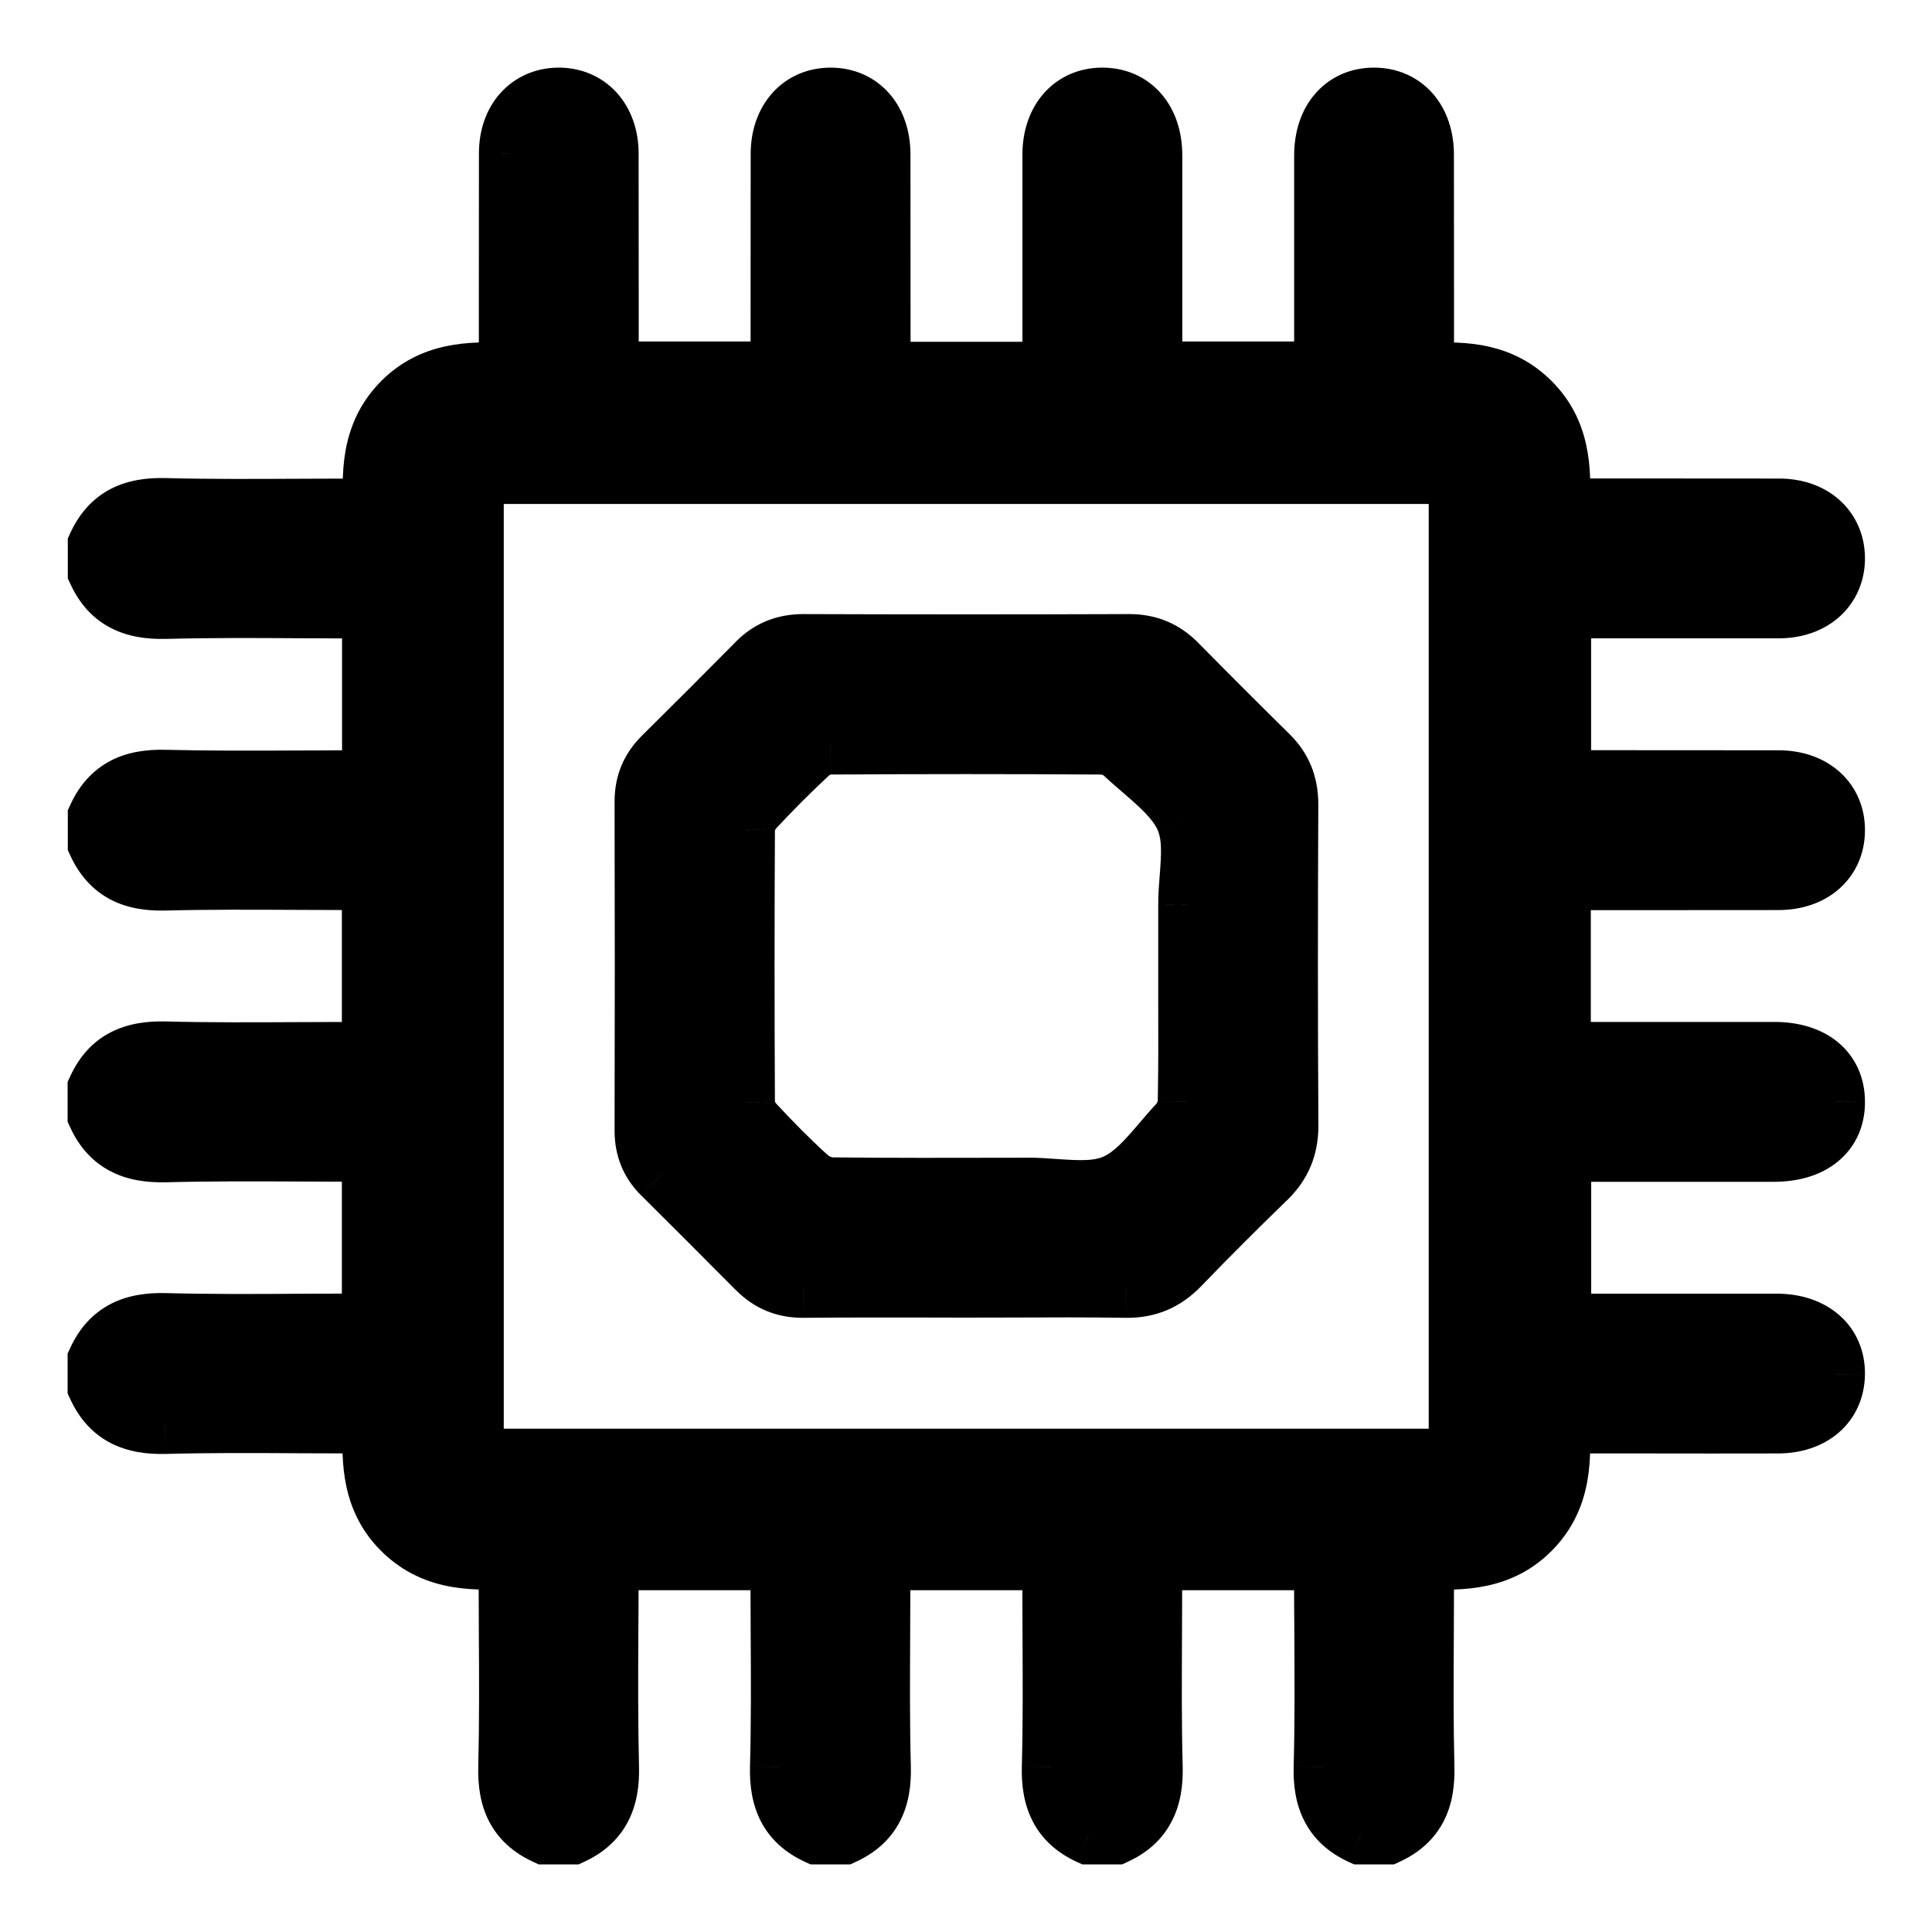 <?xml version="1.0" encoding="UTF-8"?>
<svg xmlns="http://www.w3.org/2000/svg" width="20" height="20" viewBox="0 0 20 20" fill="none">
  <mask id="path-1-outside-1_1_3330" maskUnits="userSpaceOnUse" x="0" y="0" width="20" height="20" fill="black">
    <rect fill="white" width="20" height="20"></rect>
    <path fill-rule="evenodd" clip-rule="evenodd" d="M1.002 5.64V5.922C1.142 6.225 1.383 6.322 1.71 6.314C2.167 6.302 2.624 6.304 3.081 6.307C3.268 6.308 3.455 6.309 3.643 6.309H3.841V8.067H3.66C3.471 8.067 3.282 8.068 3.093 8.069C2.632 8.071 2.171 8.073 1.71 8.061C1.383 8.053 1.142 8.149 1.002 8.453V8.735C1.142 9.038 1.383 9.135 1.708 9.126C2.165 9.114 2.622 9.117 3.079 9.119C3.266 9.12 3.454 9.121 3.641 9.121H3.839V10.879H3.658C3.469 10.879 3.28 10.88 3.091 10.881C2.63 10.883 2.169 10.886 1.708 10.874C1.381 10.865 1.14 10.962 1 11.265V11.547C1.141 11.85 1.381 11.947 1.708 11.939C2.165 11.927 2.622 11.929 3.079 11.931C3.266 11.932 3.454 11.933 3.641 11.933H3.839V13.691H3.658C3.469 13.691 3.28 13.692 3.091 13.693C2.63 13.696 2.169 13.698 1.708 13.686C1.381 13.678 1.14 13.774 1 14.078V14.359C1.141 14.663 1.381 14.759 1.709 14.751C2.166 14.739 2.623 14.741 3.08 14.744C3.268 14.745 3.455 14.746 3.642 14.746H3.853C3.827 15.153 3.852 15.534 4.151 15.837C4.453 16.141 4.83 16.178 5.255 16.145V16.341C5.255 16.532 5.256 16.723 5.257 16.915C5.26 17.374 5.262 17.833 5.25 18.292C5.242 18.619 5.338 18.86 5.642 19H5.924C6.227 18.86 6.324 18.619 6.315 18.292C6.304 17.838 6.306 17.383 6.308 16.928C6.309 16.739 6.311 16.549 6.311 16.36V16.162H8.069V16.343C8.069 16.535 8.07 16.727 8.071 16.919C8.074 17.377 8.076 17.835 8.064 18.292C8.056 18.619 8.152 18.86 8.456 19H8.737C9.041 18.86 9.137 18.619 9.129 18.292C9.117 17.838 9.12 17.383 9.122 16.928C9.123 16.739 9.124 16.549 9.124 16.36V16.162H10.883V16.343C10.883 16.535 10.884 16.727 10.885 16.919C10.887 17.377 10.89 17.835 10.878 18.292C10.87 18.619 10.965 18.86 11.27 19H11.551C11.854 18.86 11.951 18.619 11.943 18.292C11.931 17.838 11.934 17.383 11.936 16.928C11.937 16.739 11.938 16.549 11.938 16.36V16.162H13.697V16.343C13.697 16.535 13.697 16.727 13.699 16.919C13.701 17.377 13.704 17.835 13.692 18.292C13.683 18.619 13.779 18.86 14.084 19H14.365C14.669 18.86 14.765 18.619 14.757 18.292C14.745 17.837 14.747 17.382 14.75 16.927C14.751 16.738 14.752 16.548 14.752 16.359V16.148C15.159 16.174 15.54 16.149 15.843 15.85C16.147 15.548 16.184 15.171 16.152 14.746H16.347C16.576 14.746 16.804 14.746 17.033 14.746C17.49 14.747 17.947 14.747 18.404 14.746C18.764 14.746 19.002 14.538 19.006 14.225C19.01 13.906 18.767 13.693 18.398 13.692C17.907 13.692 17.416 13.692 16.921 13.692C16.672 13.692 16.423 13.692 16.172 13.692V11.934H16.358H18.362C18.764 11.934 19.009 11.732 19.006 11.402C19.004 11.079 18.762 10.88 18.371 10.88H16.366H16.168V9.122H16.351C16.522 9.122 16.694 9.122 16.865 9.122C17.379 9.122 17.893 9.122 18.407 9.121C18.766 9.121 19.005 8.91 19.006 8.596C19.008 8.283 18.768 8.067 18.413 8.067C17.856 8.066 17.299 8.066 16.736 8.066C16.549 8.066 16.36 8.066 16.171 8.066V6.308H16.36C16.532 6.308 16.703 6.308 16.875 6.308C17.389 6.308 17.903 6.308 18.417 6.308C18.77 6.307 19.01 6.087 19.006 5.773C19.002 5.467 18.765 5.254 18.42 5.254C17.93 5.253 17.441 5.253 16.951 5.253C16.755 5.253 16.559 5.253 16.363 5.253H16.154C16.18 4.844 16.154 4.464 15.855 4.161C15.553 3.857 15.175 3.823 14.752 3.854V3.657C14.752 3.486 14.752 3.315 14.752 3.144C14.752 2.63 14.752 2.115 14.751 1.601C14.751 1.242 14.541 1.003 14.229 1C13.909 0.997 13.697 1.24 13.697 1.61C13.697 2.1 13.697 2.591 13.697 3.086C13.697 3.334 13.697 3.584 13.697 3.835H11.939V3.648C11.939 3.421 11.939 3.195 11.939 2.968C11.939 2.515 11.939 2.062 11.939 1.609C11.938 1.239 11.726 0.997 11.406 1C11.093 1.003 10.885 1.242 10.884 1.601C10.884 2.054 10.884 2.507 10.884 2.96C10.884 3.187 10.884 3.414 10.884 3.64V3.838H9.126V3.656C9.126 3.484 9.126 3.313 9.126 3.141C9.126 2.627 9.126 2.113 9.125 1.599C9.125 1.241 8.914 1.002 8.601 1C8.287 0.999 8.071 1.239 8.071 1.594C8.07 2.15 8.07 2.707 8.07 3.269C8.07 3.457 8.07 3.646 8.07 3.835H6.312V3.646C6.312 3.45 6.312 3.254 6.312 3.058C6.312 2.569 6.312 2.079 6.311 1.589C6.311 1.236 6.091 0.996 5.777 1C5.47 1.004 5.258 1.242 5.258 1.586C5.257 2.076 5.257 2.565 5.257 3.055C5.257 3.251 5.257 3.447 5.257 3.642V3.852C4.848 3.826 4.468 3.851 4.165 4.151C3.861 4.452 3.826 4.829 3.857 5.254H3.661C3.472 5.254 3.283 5.255 3.094 5.256C2.632 5.258 2.171 5.261 1.71 5.249C1.383 5.24 1.142 5.336 1.002 5.64ZM15.09 4.917V15.091H4.915V4.917H15.09ZM9.52 13.339C9.675 13.339 9.831 13.34 9.987 13.34C10.154 13.34 10.321 13.339 10.488 13.339C10.877 13.338 11.267 13.336 11.656 13.342C11.884 13.345 12.062 13.268 12.218 13.106C12.511 12.803 12.81 12.505 13.113 12.212C13.275 12.055 13.349 11.878 13.348 11.65C13.341 10.543 13.342 9.436 13.347 8.329C13.348 8.122 13.283 7.955 13.137 7.811C12.819 7.499 12.504 7.184 12.192 6.867C12.053 6.725 11.892 6.657 11.691 6.657C10.566 6.661 9.441 6.661 8.316 6.657C8.122 6.657 7.964 6.719 7.829 6.856C7.507 7.181 7.185 7.504 6.86 7.825C6.728 7.956 6.662 8.108 6.662 8.296C6.665 9.432 6.665 10.568 6.662 11.704C6.662 11.885 6.721 12.034 6.848 12.161C7.177 12.488 7.504 12.815 7.83 13.143C7.965 13.28 8.123 13.344 8.317 13.342C8.718 13.338 9.119 13.339 9.52 13.339ZM12.29 9.801C12.29 9.873 12.29 9.945 12.29 10.017C12.29 10.13 12.29 10.242 12.29 10.355C12.291 10.705 12.292 11.055 12.285 11.405C12.284 11.482 12.244 11.575 12.191 11.631C12.136 11.689 12.082 11.752 12.028 11.815C11.878 11.991 11.726 12.17 11.534 12.252C11.355 12.328 11.136 12.313 10.918 12.297C10.828 12.291 10.737 12.284 10.65 12.284C10.591 12.284 10.532 12.285 10.473 12.285C9.852 12.286 9.231 12.287 8.611 12.281C8.53 12.28 8.431 12.237 8.37 12.182C8.176 12.005 7.99 11.817 7.811 11.624C7.762 11.571 7.723 11.485 7.722 11.414C7.717 10.471 7.717 9.528 7.722 8.585C7.723 8.514 7.762 8.428 7.812 8.375C7.995 8.178 8.185 7.986 8.383 7.804C8.436 7.754 8.523 7.718 8.594 7.718C9.531 7.712 10.469 7.712 11.406 7.718C11.482 7.719 11.577 7.757 11.632 7.81C11.691 7.866 11.754 7.921 11.818 7.976C11.997 8.13 12.179 8.285 12.262 8.482C12.338 8.657 12.321 8.873 12.304 9.089C12.297 9.183 12.29 9.277 12.29 9.367C12.29 9.512 12.29 9.656 12.29 9.801Z"></path>
  </mask>
  <path fill-rule="evenodd" clip-rule="evenodd" d="M1.002 5.64V5.922C1.142 6.225 1.383 6.322 1.71 6.314C2.167 6.302 2.624 6.304 3.081 6.307C3.268 6.308 3.455 6.309 3.643 6.309H3.841V8.067H3.66C3.471 8.067 3.282 8.068 3.093 8.069C2.632 8.071 2.171 8.073 1.71 8.061C1.383 8.053 1.142 8.149 1.002 8.453V8.735C1.142 9.038 1.383 9.135 1.708 9.126C2.165 9.114 2.622 9.117 3.079 9.119C3.266 9.12 3.454 9.121 3.641 9.121H3.839V10.879H3.658C3.469 10.879 3.28 10.88 3.091 10.881C2.63 10.883 2.169 10.886 1.708 10.874C1.381 10.865 1.14 10.962 1 11.265V11.547C1.141 11.85 1.381 11.947 1.708 11.939C2.165 11.927 2.622 11.929 3.079 11.931C3.266 11.932 3.454 11.933 3.641 11.933H3.839V13.691H3.658C3.469 13.691 3.28 13.692 3.091 13.693C2.63 13.696 2.169 13.698 1.708 13.686C1.381 13.678 1.14 13.774 1 14.078V14.359C1.141 14.663 1.381 14.759 1.709 14.751C2.166 14.739 2.623 14.741 3.08 14.744C3.268 14.745 3.455 14.746 3.642 14.746H3.853C3.827 15.153 3.852 15.534 4.151 15.837C4.453 16.141 4.83 16.178 5.255 16.145V16.341C5.255 16.532 5.256 16.723 5.257 16.915C5.26 17.374 5.262 17.833 5.25 18.292C5.242 18.619 5.338 18.86 5.642 19H5.924C6.227 18.86 6.324 18.619 6.315 18.292C6.304 17.838 6.306 17.383 6.308 16.928C6.309 16.739 6.311 16.549 6.311 16.36V16.162H8.069V16.343C8.069 16.535 8.07 16.727 8.071 16.919C8.074 17.377 8.076 17.835 8.064 18.292C8.056 18.619 8.152 18.86 8.456 19H8.737C9.041 18.86 9.137 18.619 9.129 18.292C9.117 17.838 9.12 17.383 9.122 16.928C9.123 16.739 9.124 16.549 9.124 16.36V16.162H10.883V16.343C10.883 16.535 10.884 16.727 10.885 16.919C10.887 17.377 10.89 17.835 10.878 18.292C10.87 18.619 10.965 18.86 11.27 19H11.551C11.854 18.86 11.951 18.619 11.943 18.292C11.931 17.838 11.934 17.383 11.936 16.928C11.937 16.739 11.938 16.549 11.938 16.36V16.162H13.697V16.343C13.697 16.535 13.697 16.727 13.699 16.919C13.701 17.377 13.704 17.835 13.692 18.292C13.683 18.619 13.779 18.86 14.084 19H14.365C14.669 18.86 14.765 18.619 14.757 18.292C14.745 17.837 14.747 17.382 14.75 16.927C14.751 16.738 14.752 16.548 14.752 16.359V16.148C15.159 16.174 15.54 16.149 15.843 15.85C16.147 15.548 16.184 15.171 16.152 14.746H16.347C16.576 14.746 16.804 14.746 17.033 14.746C17.49 14.747 17.947 14.747 18.404 14.746C18.764 14.746 19.002 14.538 19.006 14.225C19.01 13.906 18.767 13.693 18.398 13.692C17.907 13.692 17.416 13.692 16.921 13.692C16.672 13.692 16.423 13.692 16.172 13.692V11.934H16.358H18.362C18.764 11.934 19.009 11.732 19.006 11.402C19.004 11.079 18.762 10.88 18.371 10.88H16.366H16.168V9.122H16.351C16.522 9.122 16.694 9.122 16.865 9.122C17.379 9.122 17.893 9.122 18.407 9.121C18.766 9.121 19.005 8.91 19.006 8.596C19.008 8.283 18.768 8.067 18.413 8.067C17.856 8.066 17.299 8.066 16.736 8.066C16.549 8.066 16.36 8.066 16.171 8.066V6.308H16.36C16.532 6.308 16.703 6.308 16.875 6.308C17.389 6.308 17.903 6.308 18.417 6.308C18.77 6.307 19.01 6.087 19.006 5.773C19.002 5.467 18.765 5.254 18.42 5.254C17.93 5.253 17.441 5.253 16.951 5.253C16.755 5.253 16.559 5.253 16.363 5.253H16.154C16.18 4.844 16.154 4.464 15.855 4.161C15.553 3.857 15.175 3.823 14.752 3.854V3.657C14.752 3.486 14.752 3.315 14.752 3.144C14.752 2.63 14.752 2.115 14.751 1.601C14.751 1.242 14.541 1.003 14.229 1C13.909 0.997 13.697 1.24 13.697 1.61C13.697 2.1 13.697 2.591 13.697 3.086C13.697 3.334 13.697 3.584 13.697 3.835H11.939V3.648C11.939 3.421 11.939 3.195 11.939 2.968C11.939 2.515 11.939 2.062 11.939 1.609C11.938 1.239 11.726 0.997 11.406 1C11.093 1.003 10.885 1.242 10.884 1.601C10.884 2.054 10.884 2.507 10.884 2.96C10.884 3.187 10.884 3.414 10.884 3.64V3.838H9.126V3.656C9.126 3.484 9.126 3.313 9.126 3.141C9.126 2.627 9.126 2.113 9.125 1.599C9.125 1.241 8.914 1.002 8.601 1C8.287 0.999 8.071 1.239 8.071 1.594C8.07 2.15 8.07 2.707 8.07 3.269C8.07 3.457 8.07 3.646 8.07 3.835H6.312V3.646C6.312 3.45 6.312 3.254 6.312 3.058C6.312 2.569 6.312 2.079 6.311 1.589C6.311 1.236 6.091 0.996 5.777 1C5.47 1.004 5.258 1.242 5.258 1.586C5.257 2.076 5.257 2.565 5.257 3.055C5.257 3.251 5.257 3.447 5.257 3.642V3.852C4.848 3.826 4.468 3.851 4.165 4.151C3.861 4.452 3.826 4.829 3.857 5.254H3.661C3.472 5.254 3.283 5.255 3.094 5.256C2.632 5.258 2.171 5.261 1.71 5.249C1.383 5.24 1.142 5.336 1.002 5.64ZM15.09 4.917V15.091H4.915V4.917H15.09ZM9.52 13.339C9.675 13.339 9.831 13.34 9.987 13.34C10.154 13.34 10.321 13.339 10.488 13.339C10.877 13.338 11.267 13.336 11.656 13.342C11.884 13.345 12.062 13.268 12.218 13.106C12.511 12.803 12.81 12.505 13.113 12.212C13.275 12.055 13.349 11.878 13.348 11.65C13.341 10.543 13.342 9.436 13.347 8.329C13.348 8.122 13.283 7.955 13.137 7.811C12.819 7.499 12.504 7.184 12.192 6.867C12.053 6.725 11.892 6.657 11.691 6.657C10.566 6.661 9.441 6.661 8.316 6.657C8.122 6.657 7.964 6.719 7.829 6.856C7.507 7.181 7.185 7.504 6.86 7.825C6.728 7.956 6.662 8.108 6.662 8.296C6.665 9.432 6.665 10.568 6.662 11.704C6.662 11.885 6.721 12.034 6.848 12.161C7.177 12.488 7.504 12.815 7.83 13.143C7.965 13.28 8.123 13.344 8.317 13.342C8.718 13.338 9.119 13.339 9.52 13.339ZM12.29 9.801C12.29 9.873 12.29 9.945 12.29 10.017C12.29 10.13 12.29 10.242 12.29 10.355C12.291 10.705 12.292 11.055 12.285 11.405C12.284 11.482 12.244 11.575 12.191 11.631C12.136 11.689 12.082 11.752 12.028 11.815C11.878 11.991 11.726 12.17 11.534 12.252C11.355 12.328 11.136 12.313 10.918 12.297C10.828 12.291 10.737 12.284 10.65 12.284C10.591 12.284 10.532 12.285 10.473 12.285C9.852 12.286 9.231 12.287 8.611 12.281C8.53 12.28 8.431 12.237 8.37 12.182C8.176 12.005 7.99 11.817 7.811 11.624C7.762 11.571 7.723 11.485 7.722 11.414C7.717 10.471 7.717 9.528 7.722 8.585C7.723 8.514 7.762 8.428 7.812 8.375C7.995 8.178 8.185 7.986 8.383 7.804C8.436 7.754 8.523 7.718 8.594 7.718C9.531 7.712 10.469 7.712 11.406 7.718C11.482 7.719 11.577 7.757 11.632 7.81C11.691 7.866 11.754 7.921 11.818 7.976C11.997 8.13 12.179 8.285 12.262 8.482C12.338 8.657 12.321 8.873 12.304 9.089C12.297 9.183 12.29 9.277 12.29 9.367C12.29 9.512 12.29 9.656 12.29 9.801Z" fill="black"></path>
  <path d="M1.002 5.922H0.702V5.988L0.73 6.048L1.002 5.922ZM1.002 5.64L0.729 5.515L0.702 5.574V5.64H1.002ZM1.71 6.314L1.717 6.614L1.718 6.614L1.71 6.314ZM3.081 6.307L3.079 6.607H3.079L3.081 6.307ZM3.841 6.309H4.141V6.009H3.841V6.309ZM3.841 8.067V8.367H4.141V8.067H3.841ZM3.093 8.069L3.095 8.369H3.095L3.093 8.069ZM1.71 8.061L1.718 7.762L1.718 7.762L1.71 8.061ZM1.002 8.453L0.73 8.327L0.702 8.387V8.453H1.002ZM1.002 8.735H0.702V8.801L0.73 8.861L1.002 8.735ZM1.708 9.126L1.716 9.426L1.716 9.426L1.708 9.126ZM3.079 9.119L3.077 9.419H3.077L3.079 9.119ZM3.839 9.121H4.139V8.821H3.839V9.121ZM3.839 10.879V11.179H4.139V10.879H3.839ZM3.091 10.881L3.09 10.581H3.09L3.091 10.881ZM1.708 10.874L1.716 10.574L1.716 10.574L1.708 10.874ZM1 11.265L0.728 11.14L0.7 11.2V11.265H1ZM1 11.547H0.7V11.613L0.728 11.673L1 11.547ZM1.708 11.939L1.716 12.239L1.716 12.239L1.708 11.939ZM3.079 11.931L3.077 12.231H3.077L3.079 11.931ZM3.839 11.933H4.139V11.633H3.839V11.933ZM3.839 13.691V13.991H4.139V13.691H3.839ZM3.091 13.693L3.09 13.393H3.09L3.091 13.693ZM1.708 13.686L1.716 13.386L1.716 13.386L1.708 13.686ZM1 14.078L0.728 13.952L0.7 14.012V14.078H1ZM1 14.359H0.7V14.425L0.728 14.485L1 14.359ZM1.709 14.751L1.716 15.051L1.717 15.051L1.709 14.751ZM3.08 14.744L3.082 14.444H3.082L3.08 14.744ZM3.853 14.746L4.152 14.765L4.172 14.446H3.853V14.746ZM4.151 15.837L3.938 16.048L3.938 16.048L4.151 15.837ZM5.255 16.145H5.555V15.822L5.232 15.846L5.255 16.145ZM5.257 16.915L4.957 16.916L5.257 16.915ZM5.25 18.292L5.55 18.299L5.55 18.299L5.25 18.292ZM5.642 19L5.516 19.272L5.576 19.3H5.642V19ZM5.924 19V19.3H5.99L6.05 19.272L5.924 19ZM6.315 18.292L6.015 18.3L6.015 18.3L6.315 18.292ZM6.308 16.928L6.008 16.927L6.308 16.928ZM6.311 16.162V15.862H6.011V16.162H6.311ZM8.069 16.162H8.369V15.862H8.069V16.162ZM8.071 16.919L8.371 16.917V16.917L8.071 16.919ZM8.064 18.292L7.764 18.284L7.764 18.285L8.064 18.292ZM8.456 19L8.331 19.273L8.39 19.3H8.456V19ZM8.737 19V19.3H8.803L8.863 19.272L8.737 19ZM9.129 18.292L8.829 18.3L8.829 18.3L9.129 18.292ZM9.122 16.928L9.422 16.93V16.93L9.122 16.928ZM9.124 16.162V15.862H8.824V16.162H9.124ZM10.883 16.162H11.183V15.862H10.883V16.162ZM10.885 16.919L11.185 16.917V16.917L10.885 16.919ZM10.878 18.292L10.578 18.284L10.578 18.285L10.878 18.292ZM11.27 19L11.144 19.273L11.204 19.3H11.27V19ZM11.551 19V19.3H11.617L11.677 19.272L11.551 19ZM11.943 18.292L11.643 18.3L11.643 18.3L11.943 18.292ZM11.936 16.928L12.236 16.93V16.93L11.936 16.928ZM11.938 16.162V15.862H11.638V16.162H11.938ZM13.697 16.162H13.996V15.862H13.697V16.162ZM13.699 16.919L13.999 16.917V16.917L13.699 16.919ZM13.692 18.292L13.392 18.284L13.392 18.285L13.692 18.292ZM14.084 19L13.958 19.273L14.018 19.3H14.084V19ZM14.365 19V19.3H14.431L14.491 19.272L14.365 19ZM14.757 18.292L14.457 18.299L14.457 18.299L14.757 18.292ZM14.75 16.927L15.05 16.929V16.929L14.75 16.927ZM14.752 16.148L14.77 15.849L14.452 15.829V16.148H14.752ZM15.843 15.85L16.054 16.063L16.054 16.063L15.843 15.85ZM16.152 14.746V14.446H15.829L15.853 14.769L16.152 14.746ZM17.033 14.746L17.033 15.046L17.033 14.746ZM18.404 14.746V14.446H18.404L18.404 14.746ZM19.006 14.225L19.306 14.229V14.228L19.006 14.225ZM18.398 13.692L18.398 13.392H18.398L18.398 13.692ZM16.921 13.692L16.921 13.392L16.921 13.692ZM16.172 13.692H15.872V13.992H16.172V13.692ZM16.172 11.934V11.634H15.872V11.934H16.172ZM18.362 11.934V12.234L18.362 12.234L18.362 11.934ZM19.006 11.402L18.706 11.404L18.706 11.405L19.006 11.402ZM16.168 10.88H15.868V11.18H16.168V10.88ZM16.168 9.122V8.822H15.868V9.122H16.168ZM16.865 9.122L16.865 9.422L16.865 9.122ZM18.407 9.121L18.407 8.821H18.407L18.407 9.121ZM19.006 8.596L18.706 8.595V8.595L19.006 8.596ZM18.413 8.067L18.413 7.767H18.413L18.413 8.067ZM16.736 8.066L16.736 7.766L16.736 8.066ZM16.171 8.066H15.871V8.366H16.171V8.066ZM16.171 6.308V6.008H15.871V6.308H16.171ZM16.875 6.308L16.875 6.608L16.875 6.308ZM18.417 6.308L18.417 6.008H18.417L18.417 6.308ZM19.006 5.773L19.306 5.769L19.306 5.769L19.006 5.773ZM18.42 5.254L18.419 5.554H18.419L18.42 5.254ZM16.951 5.253L16.951 4.953L16.951 5.253ZM16.154 5.253L15.855 5.234L15.834 5.553H16.154V5.253ZM15.855 4.161L16.068 3.95L16.068 3.95L15.855 4.161ZM14.752 3.854H14.452V4.176L14.774 4.153L14.752 3.854ZM14.752 3.144L15.052 3.144V3.144L14.752 3.144ZM14.751 1.601L14.451 1.602V1.602L14.751 1.601ZM14.229 1L14.231 0.7L14.231 0.7L14.229 1ZM13.697 1.61L13.997 1.61V1.609L13.697 1.61ZM13.697 3.086L13.997 3.086V3.086L13.697 3.086ZM13.697 3.835V4.135H13.997V3.835H13.697ZM11.939 3.835H11.639V4.135H11.939V3.835ZM11.939 2.968L12.239 2.968V2.968L11.939 2.968ZM11.939 1.609L12.239 1.609V1.609L11.939 1.609ZM11.406 1L11.409 1.3L11.409 1.3L11.406 1ZM10.884 1.601L10.584 1.601V1.601L10.884 1.601ZM10.884 2.96L10.584 2.961V2.961L10.884 2.96ZM10.884 3.838V4.138H11.184V3.838H10.884ZM9.126 3.838H8.826V4.138H9.126V3.838ZM9.126 3.141L9.426 3.141V3.141L9.126 3.141ZM9.125 1.599L8.825 1.6V1.6L9.125 1.599ZM8.601 1L8.602 0.7L8.602 0.7L8.601 1ZM8.071 1.594L7.771 1.593V1.593L8.071 1.594ZM8.07 3.269L7.77 3.269V3.269L8.07 3.269ZM8.07 3.835V4.135H8.37V3.835H8.07ZM6.312 3.835H6.012V4.135H6.312V3.835ZM6.312 3.058L6.612 3.058V3.058L6.312 3.058ZM6.311 1.589L6.011 1.59L6.011 1.59L6.311 1.589ZM5.777 1L5.773 0.7L5.773 0.7L5.777 1ZM5.258 1.586L5.558 1.587V1.586H5.258ZM5.257 3.055L4.957 3.055V3.055L5.257 3.055ZM5.257 3.852L5.238 4.151L5.557 4.171V3.852H5.257ZM4.165 4.151L3.954 3.937L3.954 3.937L4.165 4.151ZM3.857 5.254V5.554H4.18L4.156 5.232L3.857 5.254ZM3.094 5.256L3.092 4.956H3.092L3.094 5.256ZM1.71 5.249L1.718 4.949L1.718 4.949L1.71 5.249ZM15.09 15.091V15.39H15.39V15.091H15.09ZM15.09 4.917H15.39V4.617H15.09V4.917ZM4.915 15.091H4.615V15.39H4.915V15.091ZM4.915 4.917V4.617H4.615V4.917H4.915ZM9.52 13.339L9.519 13.639L9.52 13.339ZM10.488 13.339L10.487 13.039L10.488 13.339ZM11.656 13.342L11.661 13.042L11.66 13.042L11.656 13.342ZM12.218 13.106L12.002 12.898L12.002 12.898L12.218 13.106ZM13.113 12.212L12.904 11.996L12.904 11.996L13.113 12.212ZM13.348 11.65L13.047 11.652L13.047 11.652L13.348 11.65ZM13.347 8.329L13.047 8.328V8.328L13.347 8.329ZM13.137 7.811L13.347 7.597L13.347 7.597L13.137 7.811ZM12.192 6.867L12.406 6.656L12.406 6.656L12.192 6.867ZM11.691 6.657L11.69 6.357L11.69 6.357L11.691 6.657ZM8.316 6.657L8.317 6.357H8.317L8.316 6.657ZM7.829 6.856L8.042 7.067L8.042 7.067L7.829 6.856ZM6.86 7.825L6.649 7.612L6.649 7.612L6.86 7.825ZM6.662 8.296L6.962 8.295V8.295L6.662 8.296ZM6.662 11.704L6.962 11.705V11.705L6.662 11.704ZM6.848 12.161L6.636 12.374L6.637 12.374L6.848 12.161ZM7.83 13.143L8.043 12.932L8.043 12.932L7.83 13.143ZM8.317 13.342L8.315 13.042L8.314 13.042L8.317 13.342ZM12.29 9.801L12.59 9.801V9.801L12.29 9.801ZM12.29 10.355L11.99 10.356V10.356L12.29 10.355ZM12.285 11.405L11.985 11.399L11.985 11.4L12.285 11.405ZM12.191 11.631L11.973 11.424L11.973 11.424L12.191 11.631ZM12.028 11.815L12.257 12.009L12.028 11.815ZM11.534 12.252L11.652 12.528L11.652 12.528L11.534 12.252ZM10.918 12.297L10.94 11.998H10.94L10.918 12.297ZM10.65 12.284L10.649 11.984L10.649 11.984L10.65 12.284ZM10.473 12.285L10.473 12.585H10.473L10.473 12.285ZM8.611 12.281L8.608 12.581L8.608 12.581L8.611 12.281ZM8.37 12.182L8.572 11.96L8.572 11.96L8.37 12.182ZM7.811 11.624L7.59 11.827L7.591 11.828L7.811 11.624ZM7.722 11.414L7.422 11.415L7.422 11.416L7.722 11.414ZM7.722 8.585L7.422 8.583L7.422 8.584L7.722 8.585ZM7.812 8.375L8.031 8.579L8.031 8.579L7.812 8.375ZM8.383 7.804L8.586 8.024L8.587 8.024L8.383 7.804ZM8.594 7.718L8.593 7.418L8.592 7.418L8.594 7.718ZM11.406 7.718L11.404 8.018L11.404 8.018L11.406 7.718ZM11.632 7.81L11.425 8.027L11.425 8.027L11.632 7.81ZM11.818 7.976L11.623 8.203L11.623 8.203L11.818 7.976ZM12.262 8.482L11.987 8.599L11.987 8.6L12.262 8.482ZM12.304 9.089L12.005 9.065V9.065L12.304 9.089ZM12.29 9.367L12.59 9.367L12.59 9.366L12.29 9.367ZM1.302 5.922V5.64H0.702V5.922H1.302ZM1.703 6.014C1.568 6.017 1.481 5.998 1.423 5.968C1.372 5.941 1.32 5.895 1.274 5.796L0.73 6.048C0.824 6.252 0.963 6.406 1.148 6.501C1.328 6.594 1.525 6.618 1.717 6.614L1.703 6.014ZM3.082 6.007C2.626 6.004 2.164 6.002 1.702 6.014L1.718 6.614C2.169 6.602 2.621 6.604 3.079 6.607L3.082 6.007ZM3.643 6.009C3.456 6.009 3.27 6.008 3.082 6.007L3.079 6.607C3.266 6.608 3.455 6.609 3.643 6.609V6.009ZM3.841 6.009H3.643V6.609H3.841V6.009ZM4.141 8.067V6.309H3.541V8.067H4.141ZM3.66 8.367H3.841V7.767H3.66V8.367ZM3.095 8.369C3.284 8.368 3.472 8.367 3.66 8.367V7.767C3.47 7.767 3.281 7.768 3.092 7.769L3.095 8.369ZM1.702 8.361C2.169 8.374 2.634 8.371 3.095 8.369L3.092 7.769C2.63 7.771 2.173 7.773 1.718 7.762L1.702 8.361ZM1.274 8.579C1.32 8.479 1.372 8.433 1.423 8.407C1.481 8.377 1.567 8.358 1.702 8.361L1.718 7.762C1.526 7.757 1.328 7.781 1.149 7.873C0.963 7.969 0.824 8.123 0.73 8.327L1.274 8.579ZM1.302 8.735V8.453H0.702V8.735H1.302ZM1.7 8.826C1.567 8.83 1.481 8.81 1.423 8.781C1.372 8.754 1.32 8.708 1.274 8.608L0.73 8.861C0.824 9.064 0.963 9.218 1.148 9.314C1.327 9.406 1.524 9.431 1.716 9.426L1.7 8.826ZM3.081 8.819C2.624 8.817 2.163 8.814 1.7 8.826L1.716 9.426C2.167 9.414 2.62 9.417 3.077 9.419L3.081 8.819ZM3.641 8.821C3.455 8.821 3.268 8.82 3.081 8.819L3.077 9.419C3.265 9.42 3.453 9.421 3.641 9.421V8.821ZM3.839 8.821H3.641V9.421H3.839V8.821ZM4.139 10.879V9.121H3.539V10.879H4.139ZM3.658 11.179H3.839V10.579H3.658V11.179ZM3.093 11.181C3.282 11.18 3.47 11.179 3.658 11.179V10.579C3.468 10.579 3.279 10.58 3.09 10.581L3.093 11.181ZM1.7 11.174C2.167 11.186 2.633 11.183 3.093 11.181L3.09 10.581C2.628 10.583 2.171 10.586 1.716 10.574L1.7 11.174ZM1.272 11.391C1.318 11.292 1.37 11.246 1.421 11.219C1.479 11.19 1.565 11.17 1.701 11.174L1.716 10.574C1.524 10.569 1.326 10.594 1.147 10.686C0.961 10.781 0.822 10.935 0.728 11.14L1.272 11.391ZM1.3 11.547V11.265H0.7V11.547H1.3ZM1.701 11.639C1.565 11.642 1.479 11.623 1.422 11.593C1.37 11.566 1.318 11.52 1.272 11.421L0.728 11.673C0.822 11.877 0.961 12.031 1.147 12.126C1.326 12.219 1.524 12.243 1.716 12.239L1.701 11.639ZM3.081 11.631C2.624 11.629 2.163 11.627 1.7 11.639L1.716 12.239C2.167 12.227 2.62 12.229 3.077 12.231L3.081 11.631ZM3.641 11.633C3.455 11.633 3.268 11.632 3.081 11.631L3.077 12.231C3.265 12.232 3.453 12.233 3.641 12.233V11.633ZM3.839 11.633H3.641V12.233H3.839V11.633ZM4.139 13.691V11.933H3.539V13.691H4.139ZM3.658 13.991H3.839V13.391H3.658V13.991ZM3.093 13.993C3.282 13.992 3.47 13.991 3.658 13.991V13.391C3.468 13.391 3.279 13.392 3.09 13.393L3.093 13.993ZM1.7 13.986C2.167 13.998 2.633 13.996 3.093 13.993L3.09 13.393C2.628 13.396 2.171 13.398 1.716 13.386L1.7 13.986ZM1.272 14.204C1.318 14.104 1.37 14.058 1.421 14.032C1.479 14.002 1.565 13.983 1.701 13.986L1.716 13.386C1.524 13.381 1.326 13.406 1.147 13.498C0.961 13.594 0.822 13.748 0.728 13.952L1.272 14.204ZM1.3 14.359V14.078H0.7V14.359H1.3ZM1.701 14.451C1.566 14.454 1.479 14.435 1.422 14.405C1.37 14.379 1.318 14.333 1.272 14.233L0.728 14.485C0.822 14.689 0.961 14.843 1.147 14.939C1.327 15.031 1.524 15.056 1.716 15.051L1.701 14.451ZM3.082 14.444C2.625 14.441 2.163 14.439 1.701 14.451L1.717 15.051C2.168 15.039 2.621 15.041 3.079 15.044L3.082 14.444ZM3.642 14.446C3.456 14.446 3.269 14.445 3.082 14.444L3.079 15.044C3.266 15.045 3.454 15.046 3.642 15.046V14.446ZM3.853 14.446H3.642V15.046H3.853V14.446ZM4.365 15.626C4.162 15.421 4.127 15.159 4.152 14.765L3.553 14.727C3.527 15.148 3.542 15.647 3.938 16.048L4.365 15.626ZM5.232 15.846C4.832 15.877 4.57 15.833 4.364 15.626L3.938 16.048C4.336 16.449 4.829 16.479 5.278 16.445L5.232 15.846ZM5.555 16.341V16.145H4.955V16.341H5.555ZM5.557 16.913C5.556 16.722 5.555 16.531 5.555 16.341H4.955C4.955 16.533 4.956 16.725 4.957 16.916L5.557 16.913ZM5.55 18.299C5.562 17.835 5.56 17.372 5.557 16.913L4.957 16.916C4.96 17.376 4.962 17.831 4.951 18.284L5.55 18.299ZM5.768 18.728C5.668 18.681 5.622 18.63 5.596 18.579C5.566 18.521 5.547 18.435 5.55 18.299L4.951 18.284C4.946 18.476 4.97 18.674 5.062 18.853C5.158 19.039 5.312 19.178 5.516 19.272L5.768 18.728ZM5.924 18.7H5.642V19.3H5.924V18.7ZM6.015 18.3C6.019 18.435 5.999 18.521 5.97 18.579C5.943 18.63 5.897 18.682 5.798 18.728L6.05 19.272C6.253 19.178 6.407 19.039 6.503 18.853C6.595 18.674 6.62 18.477 6.615 18.285L6.015 18.3ZM6.008 16.927C6.006 17.381 6.004 17.84 6.015 18.3L6.615 18.285C6.604 17.835 6.606 17.385 6.608 16.93L6.008 16.927ZM6.011 16.36C6.011 16.548 6.01 16.737 6.008 16.927L6.608 16.93C6.609 16.741 6.611 16.55 6.611 16.36H6.011ZM6.011 16.162V16.36H6.611V16.162H6.011ZM8.069 15.862H6.311V16.462H8.069V15.862ZM8.369 16.343V16.162H7.769V16.343H8.369ZM8.371 16.917C8.37 16.725 8.369 16.534 8.369 16.343H7.769C7.769 16.536 7.77 16.729 7.771 16.921L8.371 16.917ZM8.364 18.3C8.376 17.837 8.374 17.374 8.371 16.917L7.771 16.921C7.774 17.379 7.776 17.832 7.764 18.284L8.364 18.3ZM8.581 18.727C8.482 18.682 8.436 18.63 8.41 18.579C8.38 18.521 8.361 18.435 8.364 18.3L7.764 18.285C7.759 18.476 7.784 18.674 7.876 18.853C7.972 19.039 8.126 19.178 8.331 19.273L8.581 18.727ZM8.737 18.7H8.456V19.3H8.737V18.7ZM8.829 18.3C8.833 18.435 8.813 18.521 8.783 18.579C8.757 18.63 8.711 18.682 8.611 18.728L8.863 19.272C9.067 19.178 9.221 19.039 9.317 18.853C9.409 18.674 9.434 18.477 9.429 18.285L8.829 18.3ZM8.822 16.927C8.82 17.381 8.817 17.84 8.829 18.3L9.429 18.285C9.417 17.835 9.42 17.385 9.422 16.93L8.822 16.927ZM8.824 16.36C8.824 16.548 8.823 16.737 8.822 16.927L9.422 16.93C9.423 16.741 9.424 16.55 9.424 16.36H8.824ZM8.824 16.162V16.36H9.424V16.162H8.824ZM10.883 15.862H9.124V16.462H10.883V15.862ZM11.183 16.343V16.162H10.583V16.343H11.183ZM11.185 16.917C11.184 16.725 11.183 16.534 11.183 16.343H10.583C10.583 16.536 10.584 16.729 10.585 16.921L11.185 16.917ZM11.178 18.3C11.19 17.837 11.187 17.374 11.185 16.917L10.585 16.921C10.587 17.379 10.59 17.832 10.578 18.284L11.178 18.3ZM11.395 18.727C11.295 18.682 11.25 18.63 11.223 18.579C11.194 18.521 11.174 18.435 11.178 18.3L10.578 18.285C10.573 18.476 10.598 18.674 10.69 18.853C10.785 19.039 10.94 19.178 11.144 19.273L11.395 18.727ZM11.551 18.7H11.27V19.3H11.551V18.7ZM11.643 18.3C11.646 18.435 11.627 18.521 11.597 18.579C11.571 18.63 11.525 18.682 11.425 18.728L11.677 19.272C11.881 19.178 12.035 19.039 12.13 18.853C12.223 18.674 12.248 18.477 12.243 18.285L11.643 18.3ZM11.636 16.927C11.634 17.381 11.631 17.84 11.643 18.3L12.243 18.285C12.231 17.835 12.234 17.385 12.236 16.93L11.636 16.927ZM11.638 16.36C11.638 16.548 11.637 16.737 11.636 16.927L12.236 16.93C12.237 16.741 12.238 16.55 12.238 16.36H11.638ZM11.638 16.162V16.36H12.238V16.162H11.638ZM13.697 15.862H11.938V16.462H13.697V15.862ZM13.996 16.343V16.162H13.396V16.343H13.996ZM13.999 16.917C13.998 16.725 13.996 16.534 13.996 16.343H13.396C13.396 16.536 13.398 16.729 13.399 16.921L13.999 16.917ZM13.992 18.3C14.004 17.837 14.001 17.374 13.999 16.917L13.399 16.921C13.401 17.379 13.404 17.832 13.392 18.284L13.992 18.3ZM14.209 18.727C14.109 18.682 14.063 18.63 14.037 18.579C14.008 18.521 13.988 18.435 13.992 18.3L13.392 18.285C13.387 18.476 13.411 18.674 13.504 18.853C13.599 19.039 13.753 19.178 13.958 19.273L14.209 18.727ZM14.365 18.7H14.084V19.3H14.365V18.7ZM14.457 18.299C14.46 18.435 14.441 18.521 14.411 18.579C14.385 18.63 14.339 18.682 14.239 18.728L14.491 19.272C14.695 19.178 14.849 19.039 14.945 18.853C15.037 18.674 15.061 18.476 15.056 18.284L14.457 18.299ZM14.45 16.926C14.447 17.38 14.445 17.84 14.457 18.299L15.056 18.284C15.045 17.835 15.047 17.385 15.05 16.929L14.45 16.926ZM14.452 16.359C14.452 16.547 14.451 16.736 14.45 16.926L15.05 16.929C15.051 16.739 15.052 16.549 15.052 16.359H14.452ZM14.452 16.148V16.359H15.052V16.148H14.452ZM15.632 15.636C15.427 15.838 15.165 15.873 14.77 15.849L14.733 16.448C15.154 16.474 15.653 16.459 16.054 16.063L15.632 15.636ZM15.853 14.769C15.883 15.17 15.839 15.431 15.632 15.636L16.054 16.063C16.455 15.666 16.485 15.172 16.451 14.724L15.853 14.769ZM16.347 14.446H16.152V15.046H16.347V14.446ZM17.033 14.446C16.805 14.446 16.576 14.446 16.347 14.446V15.046C16.576 15.046 16.804 15.046 17.033 15.046L17.033 14.446ZM18.404 14.446C17.947 14.447 17.49 14.447 17.033 14.446L17.033 15.046C17.49 15.047 17.947 15.047 18.404 15.046L18.404 14.446ZM18.706 14.221C18.705 14.298 18.678 14.345 18.642 14.376C18.602 14.411 18.527 14.446 18.404 14.446V15.046C18.64 15.046 18.865 14.977 19.035 14.83C19.209 14.679 19.303 14.465 19.306 14.229L18.706 14.221ZM18.398 13.992C18.526 13.992 18.604 14.029 18.644 14.065C18.681 14.097 18.707 14.144 18.706 14.221L19.306 14.228C19.309 13.987 19.216 13.768 19.04 13.614C18.867 13.463 18.639 13.393 18.398 13.392L18.398 13.992ZM16.921 13.992C17.416 13.992 17.907 13.992 18.398 13.992L18.398 13.392C17.907 13.392 17.416 13.392 16.921 13.392L16.921 13.992ZM16.172 13.992C16.423 13.992 16.672 13.992 16.921 13.992L16.921 13.392C16.672 13.392 16.423 13.392 16.172 13.392V13.992ZM15.872 11.934V13.692H16.472V11.934H15.872ZM16.358 11.634H16.172V12.234H16.358V11.634ZM18.362 11.634H16.358V12.234H18.362V11.634ZM18.706 11.405C18.707 11.488 18.68 11.532 18.645 11.56C18.603 11.595 18.516 11.634 18.361 11.634L18.362 12.234C18.61 12.234 18.847 12.172 19.027 12.023C19.215 11.868 19.309 11.646 19.306 11.4L18.706 11.405ZM18.371 11.18C18.518 11.18 18.602 11.217 18.644 11.251C18.679 11.28 18.706 11.324 18.706 11.404L19.306 11.4C19.305 11.158 19.209 10.94 19.025 10.788C18.847 10.642 18.614 10.579 18.371 10.579V11.18ZM16.366 11.18H18.371V10.579H16.366V11.18ZM16.168 11.18H16.366V10.579H16.168V11.18ZM15.868 9.122V10.88H16.468V9.122H15.868ZM16.351 8.822H16.168V9.422H16.351V8.822ZM16.865 8.822C16.694 8.822 16.522 8.822 16.351 8.822V9.422C16.522 9.422 16.694 9.422 16.865 9.422L16.865 8.822ZM18.407 8.821C17.893 8.822 17.379 8.822 16.865 8.822L16.865 9.422C17.379 9.422 17.893 9.422 18.408 9.421L18.407 8.821ZM18.706 8.595C18.706 8.671 18.679 8.719 18.643 8.751C18.603 8.786 18.528 8.821 18.407 8.821L18.408 9.421C18.644 9.421 18.869 9.351 19.038 9.202C19.211 9.05 19.305 8.836 19.306 8.598L18.706 8.595ZM18.413 8.367C18.53 8.367 18.604 8.402 18.644 8.438C18.681 8.471 18.707 8.52 18.706 8.595L19.306 8.598C19.308 8.36 19.215 8.144 19.044 7.991C18.875 7.84 18.651 7.767 18.413 7.767L18.413 8.367ZM16.736 8.366C17.299 8.366 17.856 8.366 18.413 8.367L18.413 7.767C17.856 7.766 17.299 7.766 16.736 7.766L16.736 8.366ZM16.171 8.366C16.36 8.366 16.549 8.366 16.736 8.366L16.736 7.766C16.548 7.766 16.36 7.766 16.171 7.766V8.366ZM15.871 6.308V8.066H16.471V6.308H15.871ZM16.36 6.008H16.171V6.608H16.36V6.008ZM16.875 6.008C16.703 6.008 16.532 6.008 16.36 6.008V6.608C16.532 6.608 16.703 6.608 16.875 6.608L16.875 6.008ZM18.417 6.008C17.903 6.008 17.389 6.008 16.875 6.008L16.875 6.608C17.389 6.608 17.903 6.608 18.418 6.608L18.417 6.008ZM18.706 5.777C18.707 5.852 18.681 5.902 18.643 5.936C18.604 5.972 18.531 6.008 18.417 6.008L18.418 6.608C18.656 6.607 18.88 6.532 19.047 6.38C19.217 6.225 19.309 6.008 19.306 5.769L18.706 5.777ZM18.419 5.554C18.531 5.554 18.602 5.588 18.641 5.623C18.679 5.656 18.705 5.705 18.706 5.777L19.306 5.769C19.303 5.535 19.209 5.324 19.04 5.174C18.874 5.027 18.654 4.954 18.42 4.954L18.419 5.554ZM16.951 5.553C17.441 5.553 17.93 5.553 18.419 5.554L18.421 4.954C17.93 4.953 17.44 4.953 16.951 4.953L16.951 5.553ZM16.363 5.553C16.559 5.553 16.755 5.553 16.951 5.553L16.951 4.953C16.755 4.953 16.559 4.953 16.363 4.953V5.553ZM16.154 5.553H16.363V4.953H16.154V5.553ZM15.642 4.373C15.844 4.577 15.88 4.84 15.855 5.234L16.454 5.273C16.481 4.849 16.464 4.35 16.068 3.95L15.642 4.373ZM14.774 4.153C15.176 4.124 15.437 4.166 15.642 4.373L16.068 3.95C15.67 3.548 15.175 3.522 14.73 3.555L14.774 4.153ZM14.452 3.657V3.854H15.052V3.657H14.452ZM14.452 3.144C14.452 3.315 14.452 3.486 14.452 3.657H15.052C15.052 3.486 15.052 3.315 15.052 3.144L14.452 3.144ZM14.451 1.602C14.452 2.115 14.452 2.629 14.452 3.144L15.052 3.144C15.052 2.63 15.052 2.115 15.051 1.601L14.451 1.602ZM14.226 1.3C14.301 1.301 14.349 1.327 14.381 1.364C14.416 1.404 14.451 1.479 14.451 1.602L15.051 1.601C15.051 1.364 14.981 1.14 14.833 0.97C14.682 0.797 14.469 0.702 14.231 0.7L14.226 1.3ZM13.997 1.609C13.997 1.48 14.034 1.403 14.069 1.362C14.101 1.326 14.148 1.299 14.226 1.3L14.231 0.7C13.99 0.698 13.771 0.791 13.617 0.968C13.466 1.14 13.397 1.369 13.397 1.61L13.997 1.609ZM13.997 3.086C13.997 2.591 13.997 2.1 13.997 1.61L13.397 1.609C13.397 2.1 13.397 2.591 13.397 3.086L13.997 3.086ZM13.997 3.835C13.997 3.584 13.997 3.334 13.997 3.086L13.397 3.086C13.397 3.334 13.397 3.584 13.397 3.835H13.997ZM11.939 4.135H13.697V3.535H11.939V4.135ZM11.639 3.648V3.835H12.239V3.648H11.639ZM11.639 2.968C11.639 3.195 11.639 3.421 11.639 3.648H12.239C12.239 3.422 12.239 3.195 12.239 2.968L11.639 2.968ZM11.639 1.609C11.639 2.062 11.639 2.515 11.639 2.968L12.239 2.968C12.239 2.515 12.239 2.062 12.239 1.609L11.639 1.609ZM11.409 1.3C11.487 1.299 11.535 1.326 11.566 1.362C11.602 1.403 11.639 1.48 11.639 1.61L12.239 1.609C12.239 1.368 12.169 1.139 12.018 0.967C11.864 0.791 11.645 0.698 11.403 0.7L11.409 1.3ZM11.184 1.602C11.184 1.479 11.22 1.404 11.254 1.364C11.286 1.327 11.333 1.301 11.409 1.3L11.404 0.7C11.166 0.702 10.953 0.797 10.802 0.97C10.654 1.14 10.584 1.365 10.584 1.601L11.184 1.602ZM11.184 2.96C11.184 2.507 11.184 2.054 11.184 1.601L10.584 1.601C10.584 2.054 10.584 2.507 10.584 2.961L11.184 2.96ZM11.184 3.64C11.184 3.413 11.184 3.187 11.184 2.96L10.584 2.961C10.584 3.187 10.584 3.414 10.584 3.64H11.184ZM11.184 3.838V3.64H10.584V3.838H11.184ZM9.126 4.138H10.884V3.538H9.126V4.138ZM8.826 3.656V3.838H9.426V3.656H8.826ZM8.826 3.141C8.826 3.313 8.826 3.484 8.826 3.656H9.426C9.426 3.484 9.426 3.313 9.426 3.141L8.826 3.141ZM8.825 1.6C8.826 2.113 8.826 2.627 8.826 3.141L9.426 3.141C9.426 2.627 9.426 2.113 9.425 1.599L8.825 1.6ZM8.599 1.3C8.675 1.3 8.722 1.327 8.755 1.364C8.79 1.404 8.825 1.479 8.825 1.6L9.425 1.599C9.425 1.362 9.355 1.138 9.206 0.968C9.054 0.795 8.84 0.701 8.602 0.7L8.599 1.3ZM8.371 1.594C8.371 1.477 8.406 1.403 8.442 1.363C8.475 1.326 8.524 1.3 8.599 1.3L8.602 0.7C8.364 0.699 8.148 0.792 7.995 0.963C7.844 1.132 7.771 1.356 7.771 1.593L8.371 1.594ZM8.37 3.269C8.37 2.707 8.37 2.15 8.371 1.594L7.771 1.593C7.77 2.15 7.77 2.707 7.77 3.269L8.37 3.269ZM8.37 3.835C8.37 3.646 8.37 3.457 8.37 3.269L7.77 3.269C7.77 3.457 7.77 3.646 7.77 3.835H8.37ZM6.312 4.135H8.07V3.535H6.312V4.135ZM6.012 3.646V3.835H6.612V3.646H6.012ZM6.012 3.058C6.012 3.254 6.012 3.45 6.012 3.646H6.612C6.612 3.45 6.612 3.254 6.612 3.058L6.012 3.058ZM6.011 1.59C6.012 2.079 6.012 2.568 6.012 3.058L6.612 3.058C6.612 2.569 6.612 2.079 6.611 1.589L6.011 1.59ZM5.781 1.3C5.856 1.299 5.906 1.325 5.94 1.362C5.976 1.402 6.011 1.475 6.011 1.59L6.611 1.589C6.611 1.351 6.536 1.127 6.384 0.959C6.229 0.789 6.012 0.697 5.773 0.7L5.781 1.3ZM5.558 1.586C5.558 1.476 5.591 1.405 5.626 1.365C5.66 1.328 5.709 1.301 5.782 1.3L5.773 0.7C5.539 0.703 5.328 0.798 5.178 0.966C5.03 1.132 4.958 1.353 4.958 1.586H5.558ZM5.557 3.055C5.557 2.565 5.557 2.076 5.558 1.587L4.958 1.586C4.957 2.076 4.957 2.566 4.957 3.055L5.557 3.055ZM5.557 3.642C5.557 3.447 5.557 3.251 5.557 3.055L4.957 3.055C4.957 3.251 4.957 3.447 4.957 3.642H5.557ZM5.557 3.852V3.642H4.957V3.852H5.557ZM4.376 4.364C4.581 4.161 4.843 4.126 5.238 4.151L5.276 3.552C4.854 3.526 4.355 3.541 3.954 3.937L4.376 4.364ZM4.156 5.232C4.126 4.83 4.169 4.569 4.376 4.364L3.954 3.937C3.552 4.335 3.525 4.829 3.558 5.276L4.156 5.232ZM3.661 5.554H3.857V4.954H3.661V5.554ZM3.095 5.556C3.285 5.555 3.473 5.554 3.661 5.554V4.954C3.471 4.954 3.281 4.955 3.092 4.956L3.095 5.556ZM1.702 5.549C2.169 5.561 2.635 5.558 3.095 5.556L3.092 4.956C2.63 4.958 2.174 4.961 1.718 4.949L1.702 5.549ZM1.274 5.766C1.32 5.666 1.372 5.62 1.423 5.594C1.481 5.564 1.567 5.545 1.702 5.549L1.718 4.949C1.526 4.944 1.328 4.968 1.149 5.06C0.963 5.156 0.824 5.31 0.729 5.515L1.274 5.766ZM15.39 15.091V4.917H14.79V15.091H15.39ZM4.915 15.39H15.09V14.79H4.915V15.39ZM4.615 4.917V15.091H5.215V4.917H4.615ZM15.09 4.617H4.915V5.217H15.09V4.617ZM9.987 13.04C9.831 13.04 9.676 13.04 9.52 13.039L9.519 13.639C9.675 13.639 9.831 13.64 9.987 13.64V13.04ZM10.487 13.039C10.32 13.039 10.153 13.04 9.987 13.04V13.64C10.155 13.64 10.322 13.639 10.489 13.639L10.487 13.039ZM11.66 13.042C11.268 13.036 10.876 13.037 10.487 13.039L10.489 13.639C10.879 13.637 11.266 13.636 11.652 13.642L11.66 13.042ZM12.002 12.898C11.902 13.002 11.804 13.044 11.661 13.042L11.652 13.642C11.965 13.646 12.221 13.535 12.434 13.315L12.002 12.898ZM12.904 11.996C12.599 12.291 12.298 12.592 12.002 12.898L12.434 13.315C12.724 13.014 13.021 12.718 13.321 12.427L12.904 11.996ZM13.047 11.652C13.048 11.799 13.007 11.897 12.904 11.996L13.321 12.428C13.543 12.213 13.649 11.957 13.648 11.648L13.047 11.652ZM13.047 8.328C13.042 9.435 13.041 10.543 13.047 11.652L13.648 11.648C13.641 10.543 13.642 9.436 13.647 8.33L13.047 8.328ZM12.926 8.025C13.011 8.108 13.048 8.196 13.047 8.328L13.647 8.33C13.648 8.048 13.555 7.802 13.347 7.597L12.926 8.025ZM11.978 7.077C12.292 7.395 12.607 7.712 12.926 8.025L13.347 7.597C13.031 7.286 12.717 6.972 12.406 6.656L11.978 7.077ZM11.692 6.957C11.811 6.957 11.895 6.992 11.979 7.078L12.406 6.656C12.211 6.458 11.974 6.357 11.69 6.357L11.692 6.957ZM8.316 6.957C9.441 6.961 10.566 6.961 11.692 6.957L11.69 6.357C10.566 6.361 9.442 6.361 8.317 6.357L8.316 6.957ZM8.042 7.067C8.118 6.99 8.197 6.957 8.316 6.957L8.317 6.357C8.048 6.357 7.811 6.447 7.615 6.645L8.042 7.067ZM7.07 8.039C7.396 7.717 7.72 7.393 8.042 7.067L7.616 6.645C7.295 6.969 6.973 7.292 6.649 7.612L7.07 8.039ZM6.962 8.295C6.962 8.19 6.994 8.115 7.071 8.039L6.649 7.612C6.461 7.797 6.362 8.025 6.362 8.296L6.962 8.295ZM6.962 11.705C6.965 10.568 6.965 9.431 6.962 8.295L6.362 8.296C6.365 9.432 6.365 10.568 6.362 11.704L6.962 11.705ZM7.06 11.949C6.992 11.881 6.962 11.809 6.962 11.705L6.362 11.704C6.362 11.961 6.45 12.188 6.636 12.374L7.06 11.949ZM8.043 12.932C7.716 12.603 7.388 12.275 7.06 11.949L6.637 12.374C6.965 12.7 7.292 13.027 7.617 13.355L8.043 12.932ZM8.314 13.042C8.199 13.043 8.12 13.01 8.043 12.932L7.617 13.354C7.811 13.55 8.047 13.644 8.32 13.642L8.314 13.042ZM9.52 13.039C9.12 13.039 8.717 13.038 8.315 13.042L8.32 13.642C8.719 13.638 9.118 13.639 9.519 13.639L9.52 13.039ZM12.59 10.017C12.59 9.945 12.59 9.873 12.59 9.801L11.99 9.801C11.99 9.873 11.99 9.945 11.99 10.017H12.59ZM12.59 10.354C12.59 10.242 12.59 10.13 12.59 10.017H11.99C11.99 10.13 11.99 10.243 11.99 10.356L12.59 10.354ZM12.585 11.411C12.592 11.057 12.591 10.704 12.59 10.354L11.99 10.356C11.991 10.706 11.992 11.053 11.985 11.399L12.585 11.411ZM12.408 11.837C12.51 11.73 12.582 11.567 12.585 11.411L11.985 11.4C11.985 11.395 11.986 11.394 11.985 11.397C11.984 11.399 11.983 11.404 11.981 11.409C11.979 11.414 11.976 11.419 11.974 11.422C11.972 11.426 11.971 11.426 11.973 11.424L12.408 11.837ZM12.257 12.009C12.312 11.945 12.36 11.888 12.409 11.837L11.973 11.424C11.911 11.489 11.853 11.558 11.8 11.62L12.257 12.009ZM11.652 12.528C11.921 12.413 12.119 12.171 12.257 12.009L11.8 11.62C11.637 11.812 11.531 11.927 11.416 11.976L11.652 12.528ZM10.897 12.596C11.095 12.611 11.393 12.638 11.652 12.528L11.416 11.976C11.317 12.018 11.178 12.015 10.94 11.998L10.897 12.596ZM10.65 12.584C10.725 12.584 10.804 12.59 10.897 12.596L10.94 11.998C10.851 11.992 10.75 11.984 10.649 11.984L10.65 12.584ZM10.473 12.585C10.532 12.585 10.591 12.585 10.65 12.584L10.649 11.984C10.59 11.985 10.531 11.985 10.472 11.985L10.473 12.585ZM8.608 12.581C9.23 12.588 9.853 12.586 10.473 12.585L10.472 11.985C9.851 11.986 9.232 11.988 8.615 11.981L8.608 12.581ZM8.169 12.404C8.278 12.503 8.445 12.579 8.608 12.581L8.615 11.981C8.619 11.981 8.619 11.981 8.615 11.98C8.611 11.979 8.605 11.978 8.598 11.975C8.591 11.972 8.585 11.969 8.58 11.965C8.577 11.964 8.575 11.963 8.574 11.961C8.573 11.96 8.572 11.96 8.572 11.96L8.169 12.404ZM7.591 11.828C7.774 12.025 7.966 12.22 8.169 12.404L8.572 11.96C8.385 11.791 8.206 11.609 8.031 11.42L7.591 11.828ZM7.422 11.416C7.423 11.575 7.501 11.73 7.59 11.827L8.032 11.421C8.033 11.422 8.032 11.421 8.03 11.418C8.028 11.415 8.026 11.411 8.024 11.407C8.022 11.402 8.021 11.4 8.021 11.399C8.021 11.399 8.022 11.403 8.022 11.412L7.422 11.416ZM7.422 8.584C7.417 9.527 7.417 10.472 7.422 11.415L8.022 11.412C8.017 10.47 8.017 9.529 8.022 8.587L7.422 8.584ZM7.592 8.171C7.501 8.268 7.423 8.424 7.422 8.583L8.022 8.587C8.022 8.596 8.021 8.6 8.021 8.6C8.021 8.599 8.022 8.597 8.024 8.593C8.025 8.589 8.028 8.585 8.03 8.582C8.032 8.579 8.033 8.578 8.031 8.579L7.592 8.171ZM8.179 7.583C7.975 7.772 7.78 7.968 7.592 8.171L8.031 8.579C8.21 8.387 8.395 8.201 8.586 8.024L8.179 7.583ZM8.592 7.418C8.441 7.419 8.283 7.487 8.178 7.584L8.587 8.024C8.584 8.026 8.583 8.026 8.586 8.025C8.588 8.024 8.591 8.022 8.595 8.02C8.599 8.019 8.602 8.018 8.603 8.017C8.605 8.017 8.603 8.018 8.596 8.018L8.592 7.418ZM11.408 7.418C10.47 7.412 9.531 7.412 8.593 7.418L8.596 8.018C9.532 8.012 10.468 8.012 11.404 8.018L11.408 7.418ZM11.84 7.594C11.729 7.488 11.562 7.419 11.408 7.418L11.404 8.018C11.399 8.018 11.398 8.018 11.401 8.018C11.404 8.019 11.409 8.02 11.414 8.022C11.419 8.025 11.423 8.027 11.426 8.028C11.429 8.03 11.428 8.03 11.425 8.027L11.84 7.594ZM12.014 7.748C11.949 7.692 11.891 7.643 11.839 7.593L11.425 8.027C11.491 8.09 11.56 8.149 11.623 8.203L12.014 7.748ZM12.538 8.364C12.422 8.091 12.178 7.89 12.014 7.748L11.623 8.203C11.816 8.37 11.936 8.48 11.987 8.599L12.538 8.364ZM12.603 9.112C12.619 8.918 12.649 8.621 12.538 8.363L11.987 8.6C12.027 8.694 12.024 8.829 12.005 9.065L12.603 9.112ZM12.59 9.366C12.589 9.29 12.596 9.209 12.603 9.112L12.005 9.065C11.998 9.157 11.989 9.263 11.99 9.368L12.59 9.366ZM12.59 9.801C12.59 9.657 12.59 9.512 12.59 9.367L11.99 9.368C11.99 9.512 11.99 9.656 11.99 9.801L12.59 9.801Z" fill="black" mask="url(#path-1-outside-1_1_3330)"></path>
</svg>
